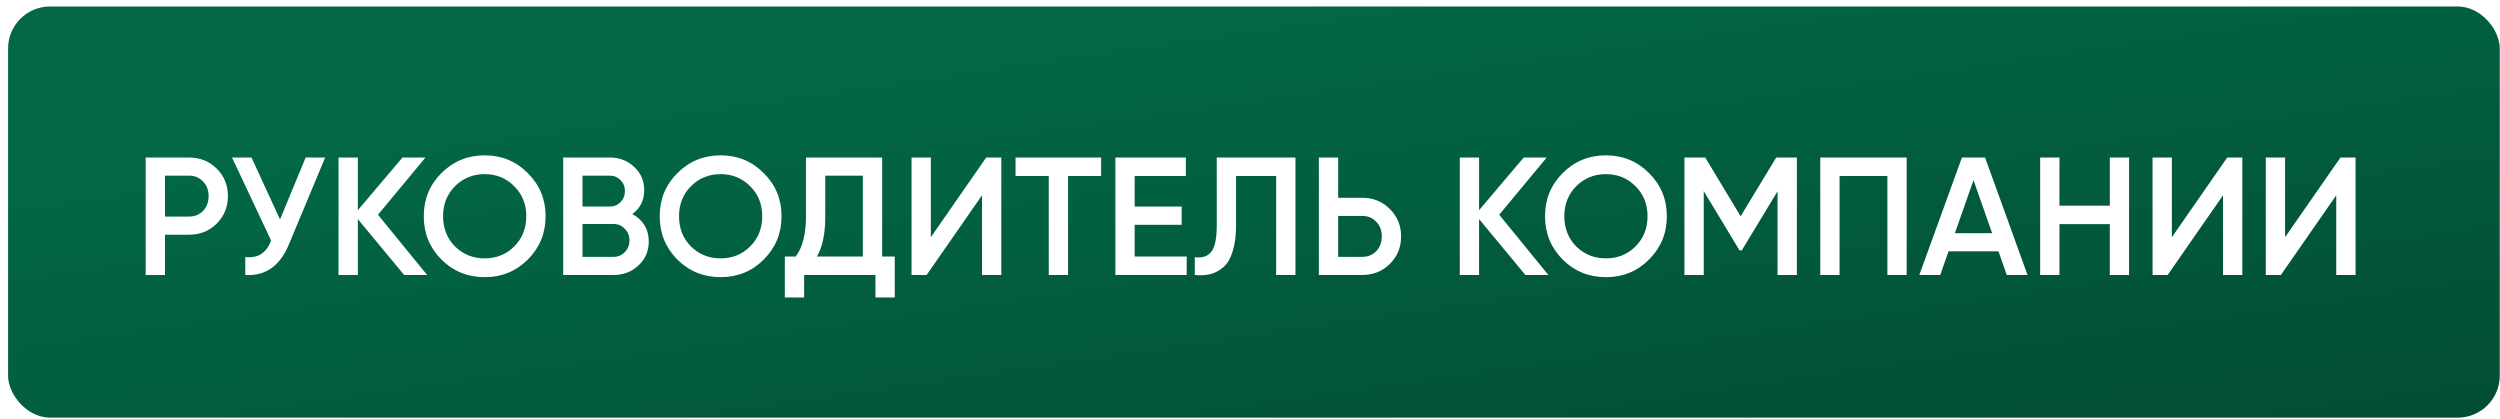 <?xml version="1.0" encoding="UTF-8"?> <svg xmlns="http://www.w3.org/2000/svg" width="298" height="50" viewBox="0 0 298 50" fill="none"> <g filter="url(#filter0_i_18_1888)"> <rect x="0.967" y="0.777" width="297" height="49" rx="5" fill="url(#paint0_linear_18_1888)"></rect> <rect x="0.967" y="0.777" width="297" height="49" rx="5" fill="black" fill-opacity="0.2"></rect> </g> <path d="M22.527 18.777C23.847 18.777 24.947 19.217 25.827 20.097C26.72 20.977 27.167 22.07 27.167 23.377C27.167 24.67 26.72 25.764 25.827 26.657C24.947 27.537 23.847 27.977 22.527 27.977H19.667V32.777H17.367V18.777H22.527ZM22.527 25.817C23.207 25.817 23.767 25.59 24.207 25.137C24.647 24.67 24.867 24.084 24.867 23.377C24.867 22.67 24.647 22.09 24.207 21.637C23.767 21.17 23.207 20.937 22.527 20.937H19.667V25.817H22.527ZM36.438 18.777H38.758L34.418 29.177C33.351 31.724 31.625 32.923 29.238 32.777V30.637C30.025 30.717 30.658 30.597 31.138 30.277C31.631 29.957 32.025 29.424 32.318 28.677L27.658 18.777H29.978L33.378 26.157L36.438 18.777ZM50.915 32.777H48.175L42.655 26.117V32.777H40.355V18.777H42.655V25.057L47.975 18.777H50.715L45.055 25.597L50.915 32.777ZM62.914 30.937C61.514 32.337 59.801 33.037 57.774 33.037C55.748 33.037 54.028 32.337 52.614 30.937C51.214 29.523 50.514 27.803 50.514 25.777C50.514 23.75 51.214 22.037 52.614 20.637C54.028 19.224 55.748 18.517 57.774 18.517C59.801 18.517 61.514 19.224 62.914 20.637C64.328 22.037 65.034 23.75 65.034 25.777C65.034 27.803 64.328 29.523 62.914 30.937ZM54.234 29.377C55.194 30.323 56.374 30.797 57.774 30.797C59.174 30.797 60.348 30.323 61.294 29.377C62.254 28.417 62.734 27.217 62.734 25.777C62.734 24.337 62.254 23.143 61.294 22.197C60.348 21.237 59.174 20.757 57.774 20.757C56.374 20.757 55.194 21.237 54.234 22.197C53.288 23.143 52.814 24.337 52.814 25.777C52.814 27.217 53.288 28.417 54.234 29.377ZM75.372 25.517C75.986 25.837 76.466 26.277 76.812 26.837C77.159 27.397 77.332 28.044 77.332 28.777C77.332 29.924 76.926 30.877 76.112 31.637C75.299 32.397 74.306 32.777 73.132 32.777H67.132V18.777H72.692C73.839 18.777 74.806 19.15 75.592 19.897C76.392 20.63 76.792 21.55 76.792 22.657C76.792 23.87 76.319 24.823 75.372 25.517ZM72.692 20.937H69.432V24.617H72.692C73.199 24.617 73.626 24.444 73.972 24.097C74.319 23.737 74.492 23.297 74.492 22.777C74.492 22.257 74.319 21.823 73.972 21.477C73.626 21.117 73.199 20.937 72.692 20.937ZM73.132 30.617C73.666 30.617 74.112 30.43 74.472 30.057C74.846 29.67 75.032 29.203 75.032 28.657C75.032 28.11 74.846 27.65 74.472 27.277C74.112 26.89 73.666 26.697 73.132 26.697H69.432V30.617H73.132ZM91.039 30.937C89.639 32.337 87.926 33.037 85.899 33.037C83.873 33.037 82.153 32.337 80.739 30.937C79.339 29.523 78.639 27.803 78.639 25.777C78.639 23.75 79.339 22.037 80.739 20.637C82.153 19.224 83.873 18.517 85.899 18.517C87.926 18.517 89.639 19.224 91.039 20.637C92.453 22.037 93.159 23.75 93.159 25.777C93.159 27.803 92.453 29.523 91.039 30.937ZM82.359 29.377C83.319 30.323 84.499 30.797 85.899 30.797C87.299 30.797 88.473 30.323 89.419 29.377C90.379 28.417 90.859 27.217 90.859 25.777C90.859 24.337 90.379 23.143 89.419 22.197C88.473 21.237 87.299 20.757 85.899 20.757C84.499 20.757 83.319 21.237 82.359 22.197C81.413 23.143 80.939 24.337 80.939 25.777C80.939 27.217 81.413 28.417 82.359 29.377ZM105.152 30.577H106.652V35.457H104.352V32.777H95.852V35.457H93.552V30.577H94.852C95.665 29.51 96.072 27.904 96.072 25.757V18.777H105.152V30.577ZM97.372 30.577H102.852V20.937H98.372V25.797C98.372 27.877 98.038 29.47 97.372 30.577ZM117.056 32.777V23.277L110.456 32.777H108.656V18.777H110.956V28.277L117.556 18.777H119.356V32.777H117.056ZM131.252 18.777V20.977H127.312V32.777H125.012V20.977H121.052V18.777H131.252ZM135.253 30.577H141.453V32.777H132.953V18.777H141.353V20.977H135.253V24.617H140.853V26.797H135.253V30.577ZM142.418 32.777V30.657C143.298 30.777 143.951 30.564 144.378 30.017C144.818 29.47 145.038 28.424 145.038 26.877V18.777H154.418V32.777H152.118V20.977H147.338V26.837C147.338 28.064 147.205 29.097 146.938 29.937C146.685 30.777 146.318 31.41 145.838 31.837C145.358 32.25 144.838 32.53 144.278 32.677C143.731 32.81 143.111 32.843 142.418 32.777ZM162.37 23.577C163.69 23.577 164.79 24.023 165.67 24.917C166.564 25.797 167.01 26.884 167.01 28.177C167.01 29.483 166.564 30.577 165.67 31.457C164.79 32.337 163.69 32.777 162.37 32.777H157.21V18.777H159.51V23.577H162.37ZM162.37 30.617C163.05 30.617 163.61 30.39 164.05 29.937C164.49 29.47 164.71 28.884 164.71 28.177C164.71 27.47 164.49 26.89 164.05 26.437C163.61 25.97 163.05 25.737 162.37 25.737H159.51V30.617H162.37ZM184.567 32.777H181.827L176.307 26.117V32.777H174.007V18.777H176.307V25.057L181.627 18.777H184.367L178.707 25.597L184.567 32.777ZM196.567 30.937C195.167 32.337 193.453 33.037 191.427 33.037C189.4 33.037 187.68 32.337 186.267 30.937C184.867 29.523 184.167 27.803 184.167 25.777C184.167 23.75 184.867 22.037 186.267 20.637C187.68 19.224 189.4 18.517 191.427 18.517C193.453 18.517 195.167 19.224 196.567 20.637C197.98 22.037 198.687 23.75 198.687 25.777C198.687 27.803 197.98 29.523 196.567 30.937ZM187.887 29.377C188.847 30.323 190.027 30.797 191.427 30.797C192.827 30.797 194 30.323 194.947 29.377C195.907 28.417 196.387 27.217 196.387 25.777C196.387 24.337 195.907 23.143 194.947 22.197C194 21.237 192.827 20.757 191.427 20.757C190.027 20.757 188.847 21.237 187.887 22.197C186.94 23.143 186.467 24.337 186.467 25.777C186.467 27.217 186.94 28.417 187.887 29.377ZM214.185 18.777V32.777H211.885V22.797L207.625 29.837H207.345L203.085 22.777V32.777H200.785V18.777H203.265L207.485 25.777L211.725 18.777H214.185ZM227.276 18.777V32.777H224.976V20.977H219.276V32.777H216.976V18.777H227.276ZM239.202 32.777L238.222 29.957H232.262L231.282 32.777H228.782L233.862 18.777H236.622L241.682 32.777H239.202ZM233.022 27.797H237.462L235.242 21.477L233.022 27.797ZM251.487 18.777H253.787V32.777H251.487V26.717H245.487V32.777H243.187V18.777H245.487V24.517H251.487V18.777ZM264.985 32.777V23.277L258.385 32.777H256.585V18.777H258.885V28.277L265.485 18.777H267.285V32.777H264.985ZM278.482 32.777V23.277L271.882 32.777H270.082V18.777H272.382V28.277L278.982 18.777H280.782V32.777H278.482Z" fill="white"></path> <defs> <filter id="filter0_i_18_1888" x="0.967" y="0.777" width="297" height="49" filterUnits="userSpaceOnUse" color-interpolation-filters="sRGB"> <feFlood flood-opacity="0" result="BackgroundImageFix"></feFlood> <feBlend mode="normal" in="SourceGraphic" in2="BackgroundImageFix" result="shape"></feBlend> <feColorMatrix in="SourceAlpha" type="matrix" values="0 0 0 0 0 0 0 0 0 0 0 0 0 0 0 0 0 0 127 0" result="hardAlpha"></feColorMatrix> <feMorphology radius="2" operator="dilate" in="SourceAlpha" result="effect1_innerShadow_18_1888"></feMorphology> <feOffset></feOffset> <feGaussianBlur stdDeviation="15"></feGaussianBlur> <feComposite in2="hardAlpha" operator="arithmetic" k2="-1" k3="1"></feComposite> <feColorMatrix type="matrix" values="0 0 0 0 0.108 0 0 0 0 0.108 0 0 0 0 0.108 0 0 0 0.5 0"></feColorMatrix> <feBlend mode="normal" in2="shape" result="effect1_innerShadow_18_1888"></feBlend> </filter> <linearGradient id="paint0_linear_18_1888" x1="149.467" y1="0.777" x2="161.129" y2="81.46" gradientUnits="userSpaceOnUse"> <stop stop-color="#038259"></stop> <stop offset="1" stop-color="#03593D"></stop> </linearGradient> </defs> </svg> 